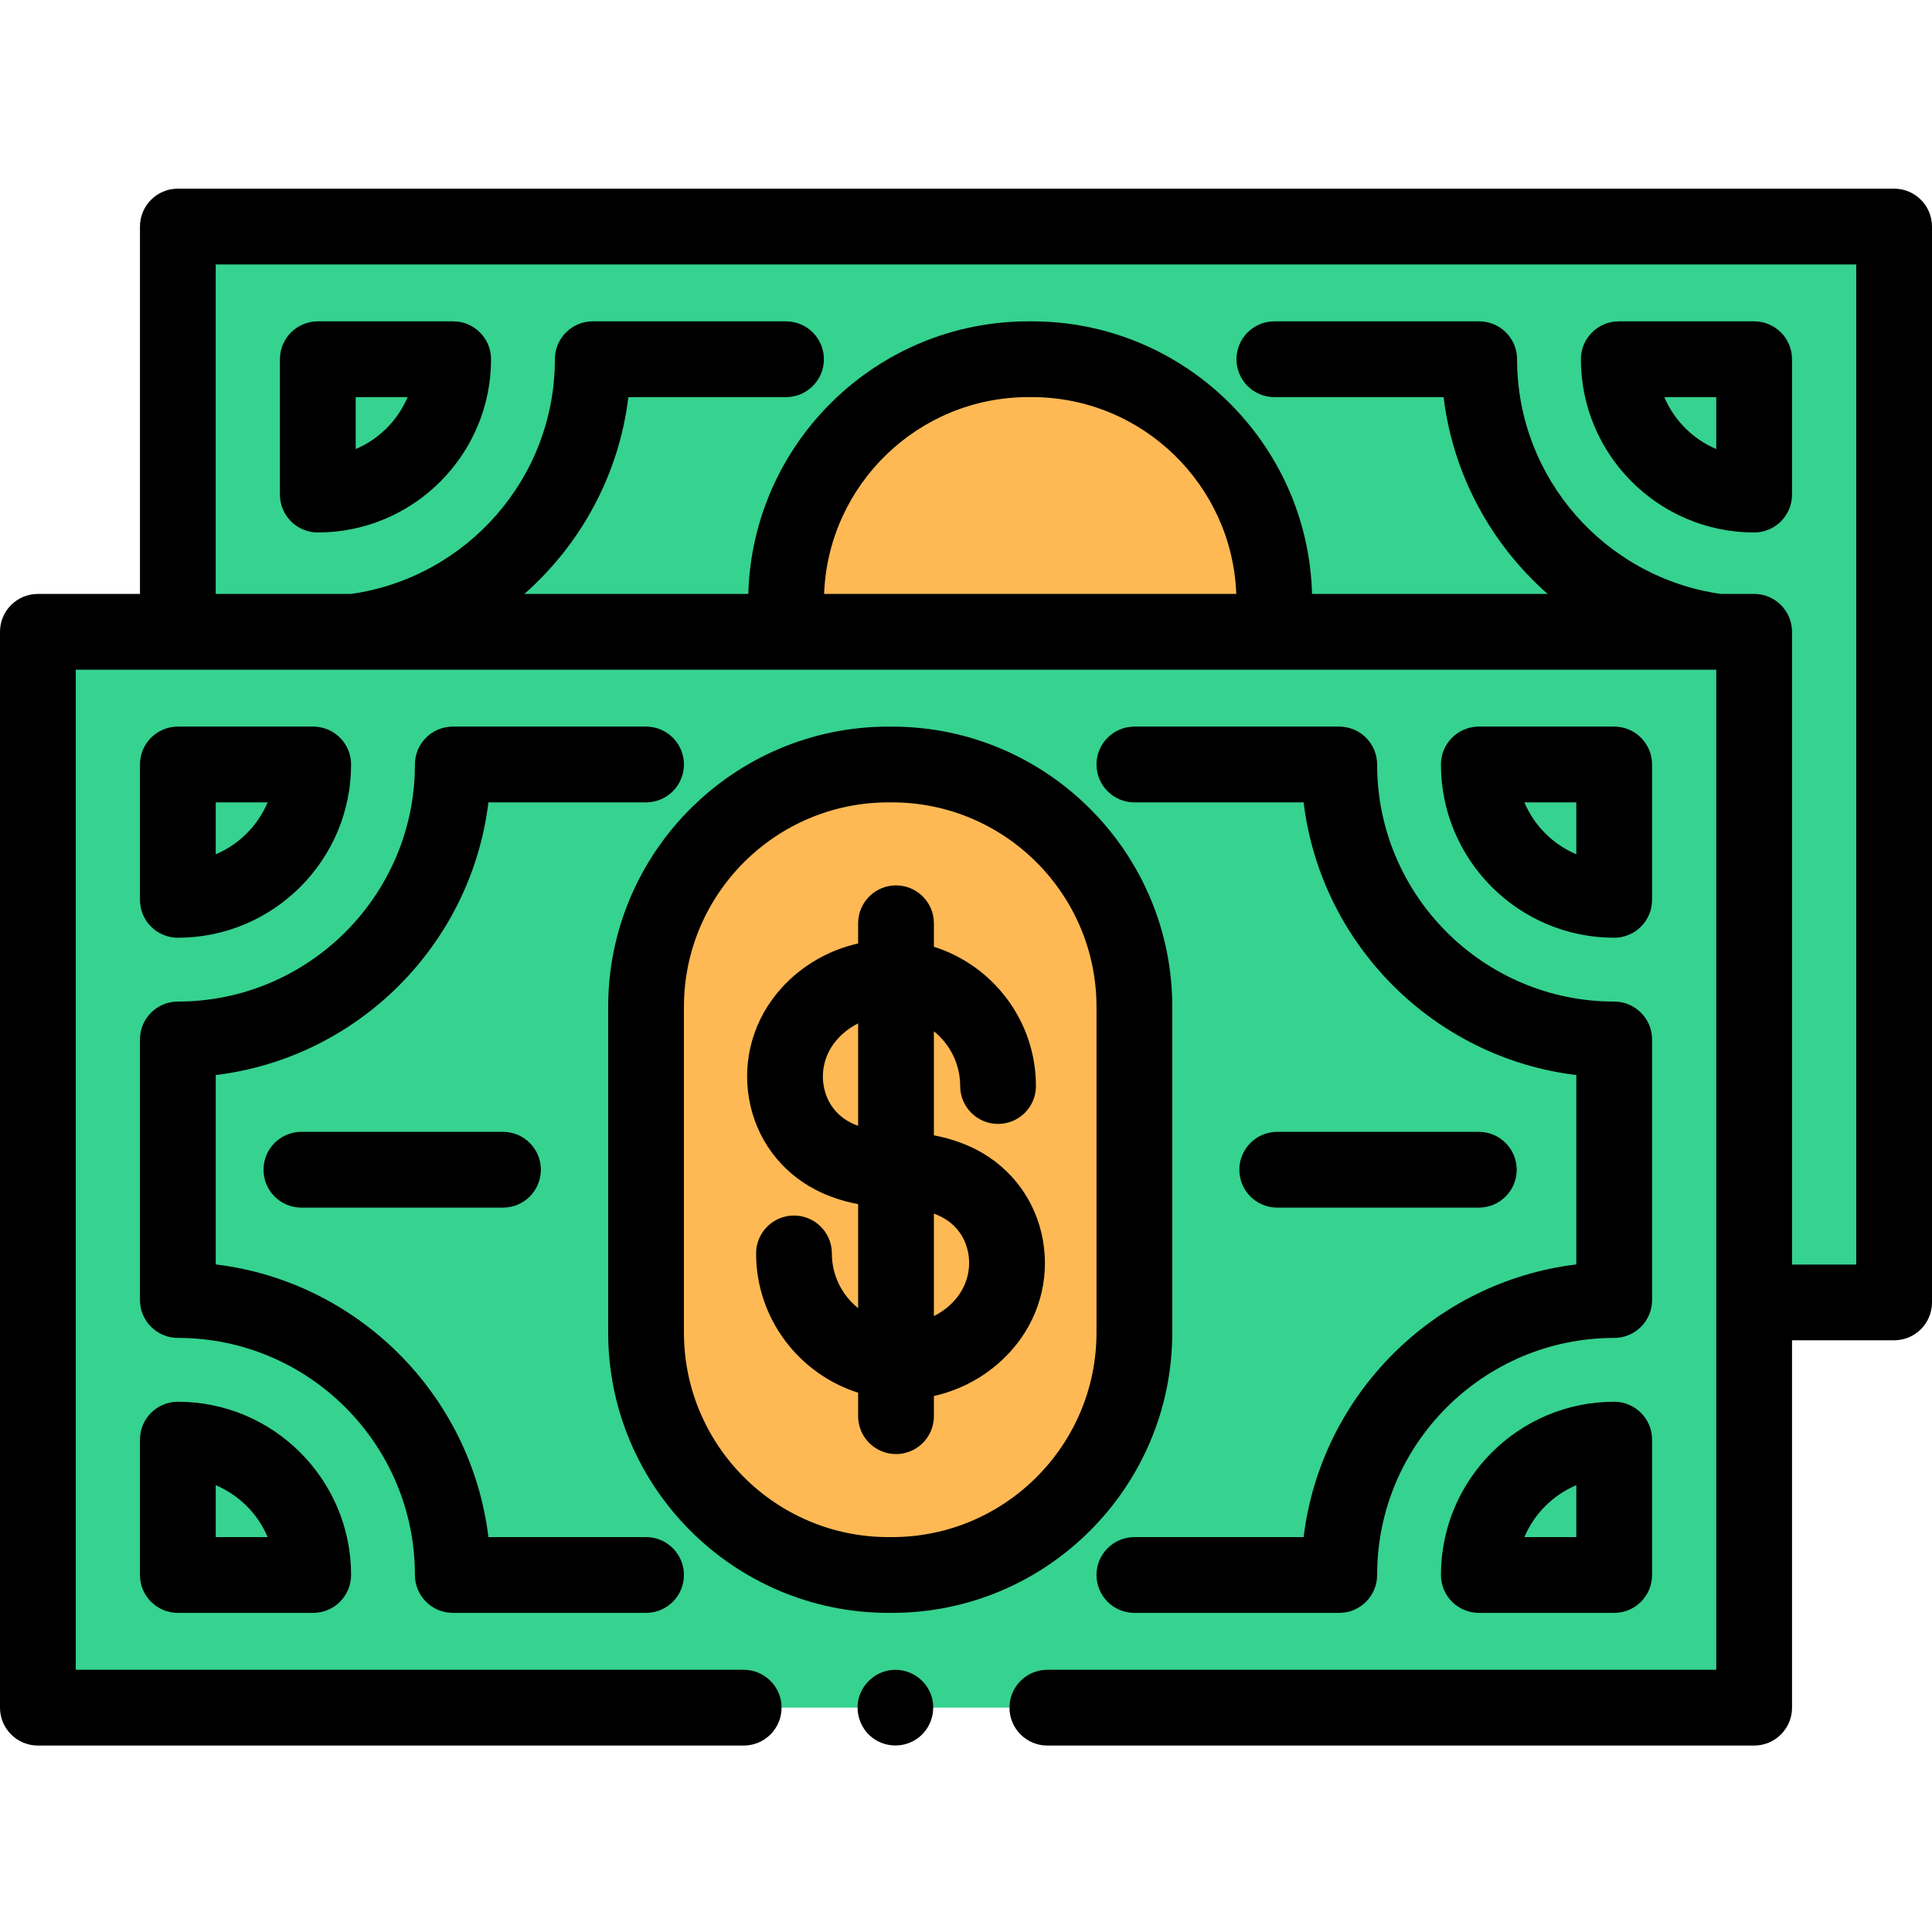 <svg height="512pt" viewBox="0 -49 512 511" width="512pt" xmlns="http://www.w3.org/2000/svg"><path d="m47.133 10.539v107.395h-37.094v285.113h454.828v-107.395h37.094v-285.113zm0 0" fill="#36d28f"/><path d="m273.48 45.699h-.941c-35.477 0-64.238 28.758-64.238 64.238v6.621h129.418v-6.621c0-35.477-28.762-64.238-64.238-64.238zm0 0" fill="#ffb954"/><path d="m236.391 367.887h-.941c-35.477 0-64.238-28.758-64.238-64.234v-86.32c0-35.477 28.758-64.238 64.238-64.238h.941c35.477 0 64.238 28.762 64.238 64.238v86.32c-.004 35.477-28.762 64.234-64.238 64.234zm0 0" fill="#ffb954"/><path d="m501.961.5h-454.828c-5.547 0-10.039 4.496-10.039 10.039v97.359h-27.055c-5.543 0-10.039 4.492-10.039 10.039v285.113c0 5.543 4.496 10.039 10.039 10.039h187.043c5.547 0 10.043-4.496 10.043-10.039 0-5.547-4.496-10.039-10.043-10.039h-177.004v-265.035h434.75v265.035h-177.266c-5.543 0-10.039 4.492-10.039 10.039 0 5.543 4.496 10.039 10.039 10.039h187.305c5.547 0 10.039-4.496 10.039-10.039v-97.359h27.055c5.543 0 10.039-4.492 10.039-10.039v-285.113c0-5.543-4.496-10.039-10.039-10.039zm-283.566 107.395c1.078-28.941 24.945-52.156 54.145-52.156h.941c29.199 0 53.066 23.215 54.145 52.156zm273.527 177.719h-17.016v-167.68c0-5.543-4.492-10.039-10.039-10.039h-8.828c-30.477-4.305-54-30.551-54-62.195 0-5.543-4.492-10.039-10.039-10.039h-54.281c-5.543 0-10.039 4.496-10.039 10.039 0 5.547 4.496 10.039 10.039 10.039h44.848c2.512 20.691 12.684 39.043 27.578 52.156h-62.438c-1.09-40.012-33.953-72.234-74.227-72.234h-.941c-40.27 0-73.137 32.223-74.223 72.234h-59.352c14.887-13.113 25.055-31.469 27.562-52.156h41.777c5.543 0 10.039-4.492 10.039-10.039 0-5.543-4.496-10.039-10.039-10.039h-51.211c-5.547 0-10.039 4.496-10.039 10.039 0 31.648-23.523 57.891-54 62.195h-35.883v-87.316h434.75zm0 0"/><path d="m464.867 91.609c5.547 0 10.039-4.492 10.039-10.039v-35.871c0-5.543-4.492-10.039-10.039-10.039h-35.871c-5.543 0-10.039 4.496-10.039 10.039 0 25.316 20.598 45.91 45.91 45.91zm-10.039-35.871v13.762c-6.184-2.617-11.145-7.578-13.762-13.762zm0 0"/><path d="m84.223 91.609c25.316 0 45.91-20.594 45.91-45.91 0-5.543-4.492-10.039-10.039-10.039h-35.871c-5.543 0-10.039 4.496-10.039 10.039v35.871c0 5.547 4.496 10.039 10.039 10.039zm10.039-35.871h13.762c-2.617 6.184-7.578 11.145-13.762 13.762zm0 0"/><path d="m354.91 143.059h-54.285c-5.543 0-10.039 4.492-10.039 10.039 0 5.543 4.496 10.039 10.039 10.039h44.848c4.574 37.703 34.559 67.688 72.266 72.262v50.188c-37.707 4.574-67.691 34.559-72.266 72.262h-44.848c-5.543 0-10.039 4.496-10.039 10.039 0 5.547 4.496 10.039 10.039 10.039h54.285c5.543 0 10.039-4.492 10.039-10.039 0-34.645 28.184-62.828 62.828-62.828 5.543 0 10.039-4.492 10.039-10.039v-69.055c0-5.547-4.496-10.039-10.039-10.039-34.645 0-62.828-28.188-62.828-62.828 0-5.547-4.496-10.039-10.039-10.039zm0 0"/><path d="m120 377.926h51.211c5.543 0 10.039-4.492 10.039-10.039 0-5.543-4.496-10.039-10.039-10.039h-41.777c-4.574-37.703-34.559-67.691-72.262-72.262v-50.188c37.703-4.574 67.688-34.559 72.262-72.262h41.777c5.543 0 10.039-4.496 10.039-10.039 0-5.547-4.496-10.039-10.039-10.039h-51.211c-5.547 0-10.039 4.492-10.039 10.039 0 34.641-28.188 62.828-62.828 62.828-5.547 0-10.039 4.492-10.039 10.039v69.055c0 5.547 4.492 10.039 10.039 10.039 34.641 0 62.828 28.188 62.828 62.828 0 5.547 4.492 10.039 10.039 10.039zm0 0"/><path d="m427.777 199.008c5.543 0 10.039-4.496 10.039-10.039v-35.871c0-5.547-4.496-10.039-10.039-10.039h-35.871c-5.547 0-10.039 4.492-10.039 10.039 0 25.312 20.594 45.91 45.91 45.91zm-10.039-35.871v13.762c-6.184-2.617-11.145-7.578-13.762-13.762zm0 0"/><path d="m47.133 199.008c25.312 0 45.91-20.598 45.91-45.91 0-5.547-4.496-10.039-10.039-10.039h-35.871c-5.547 0-10.039 4.492-10.039 10.039v35.871c0 5.543 4.492 10.039 10.039 10.039zm10.039-35.871h13.762c-2.617 6.184-7.578 11.145-13.762 13.762zm0 0"/><path d="m235.449 377.926h.941c40.957 0 74.273-33.32 74.273-74.273v-86.32c0-40.953-33.316-74.273-74.273-74.273h-.941c-40.957 0-74.277 33.32-74.277 74.273v86.32c0 40.953 33.32 74.273 74.277 74.273zm-54.199-160.594c0-29.883 24.312-54.195 54.195-54.195h.945c29.883 0 54.195 24.312 54.195 54.195v86.32c0 29.883-24.312 54.195-54.195 54.195h-.945c-29.883 0-54.195-24.312-54.195-54.195zm0 0"/><path d="m47.133 321.977c-5.547 0-10.039 4.496-10.039 10.039v35.871c0 5.547 4.492 10.039 10.039 10.039h35.871c5.543 0 10.039-4.492 10.039-10.039 0-25.316-20.598-45.91-45.91-45.91zm10.039 35.871v-13.762c6.184 2.617 11.145 7.578 13.762 13.762zm0 0"/><path d="m427.777 321.977c-25.316 0-45.91 20.594-45.91 45.91 0 5.547 4.492 10.039 10.039 10.039h35.871c5.543 0 10.039-4.492 10.039-10.039v-35.871c0-5.543-4.496-10.039-10.039-10.039zm-10.039 35.871h-13.762c2.617-6.184 7.578-11.145 13.762-13.762zm0 0"/><path d="m216.113 265.789c3.418 1.777 7.203 3.039 11.301 3.82v27.57c-4.238-3.418-6.961-8.648-6.961-14.508 0-5.543-4.496-10.039-10.039-10.039-5.543 0-10.039 4.496-10.039 10.039 0 17.281 11.383 31.949 27.039 36.914v6.219c0 5.547 4.496 10.039 10.039 10.039 5.547 0 10.039-4.492 10.039-10.039v-5.348c7.734-1.727 14.848-5.797 20.258-11.75 7.391-8.129 10.531-18.926 8.617-29.625-1.852-10.34-8.254-19.047-17.57-23.887-3.418-1.773-7.207-3.039-11.305-3.816v-27.574c4.242 3.422 6.965 8.648 6.965 14.508 0 5.543 4.492 10.039 10.039 10.039 5.543 0 10.039-4.496 10.039-10.039 0-17.281-11.383-31.949-27.043-36.914v-6.219c0-5.543-4.492-10.039-10.039-10.039-5.543 0-10.039 4.496-10.039 10.039v5.352c-7.73 1.723-14.844 5.793-20.254 11.746-7.391 8.129-10.531 18.93-8.617 29.625 1.848 10.34 8.254 19.047 17.57 23.887zm33.426 7.223c5.125 2.664 6.625 7.16 7.062 9.605.809 4.516-.543 9.102-3.711 12.586-1.543 1.699-3.387 3.059-5.398 4.074v-27.16c.715.27 1.406.559 2.047.895zm-27.523-47.23c1.547-1.699 3.387-3.059 5.398-4.074v27.156c-.715-.266-1.402-.559-2.047-.891-5.125-2.664-6.625-7.164-7.062-9.609-.809-4.512.547-9.102 3.711-12.582zm0 0"/><path d="m391.906 270.531c5.543 0 10.039-4.496 10.039-10.039 0-5.547-4.496-10.039-10.039-10.039h-53.426c-5.543 0-10.039 4.492-10.039 10.039 0 5.543 4.496 10.039 10.039 10.039zm0 0"/><path d="m79.875 250.453c-5.547 0-10.039 4.492-10.039 10.039 0 5.543 4.492 10.039 10.039 10.039h53.422c5.543 0 10.039-4.496 10.039-10.039 0-5.547-4.496-10.039-10.039-10.039zm0 0"/><path d="m246.562 399.207c-1.621-3.926-5.676-6.469-9.926-6.168-4.145.293-7.711 3.137-8.941 7.098-1.219 3.918.215 8.344 3.453 10.848 3.344 2.582 8.027 2.773 11.582.496 4.051-2.59 5.66-7.852 3.832-12.273zm0 0"/></svg>